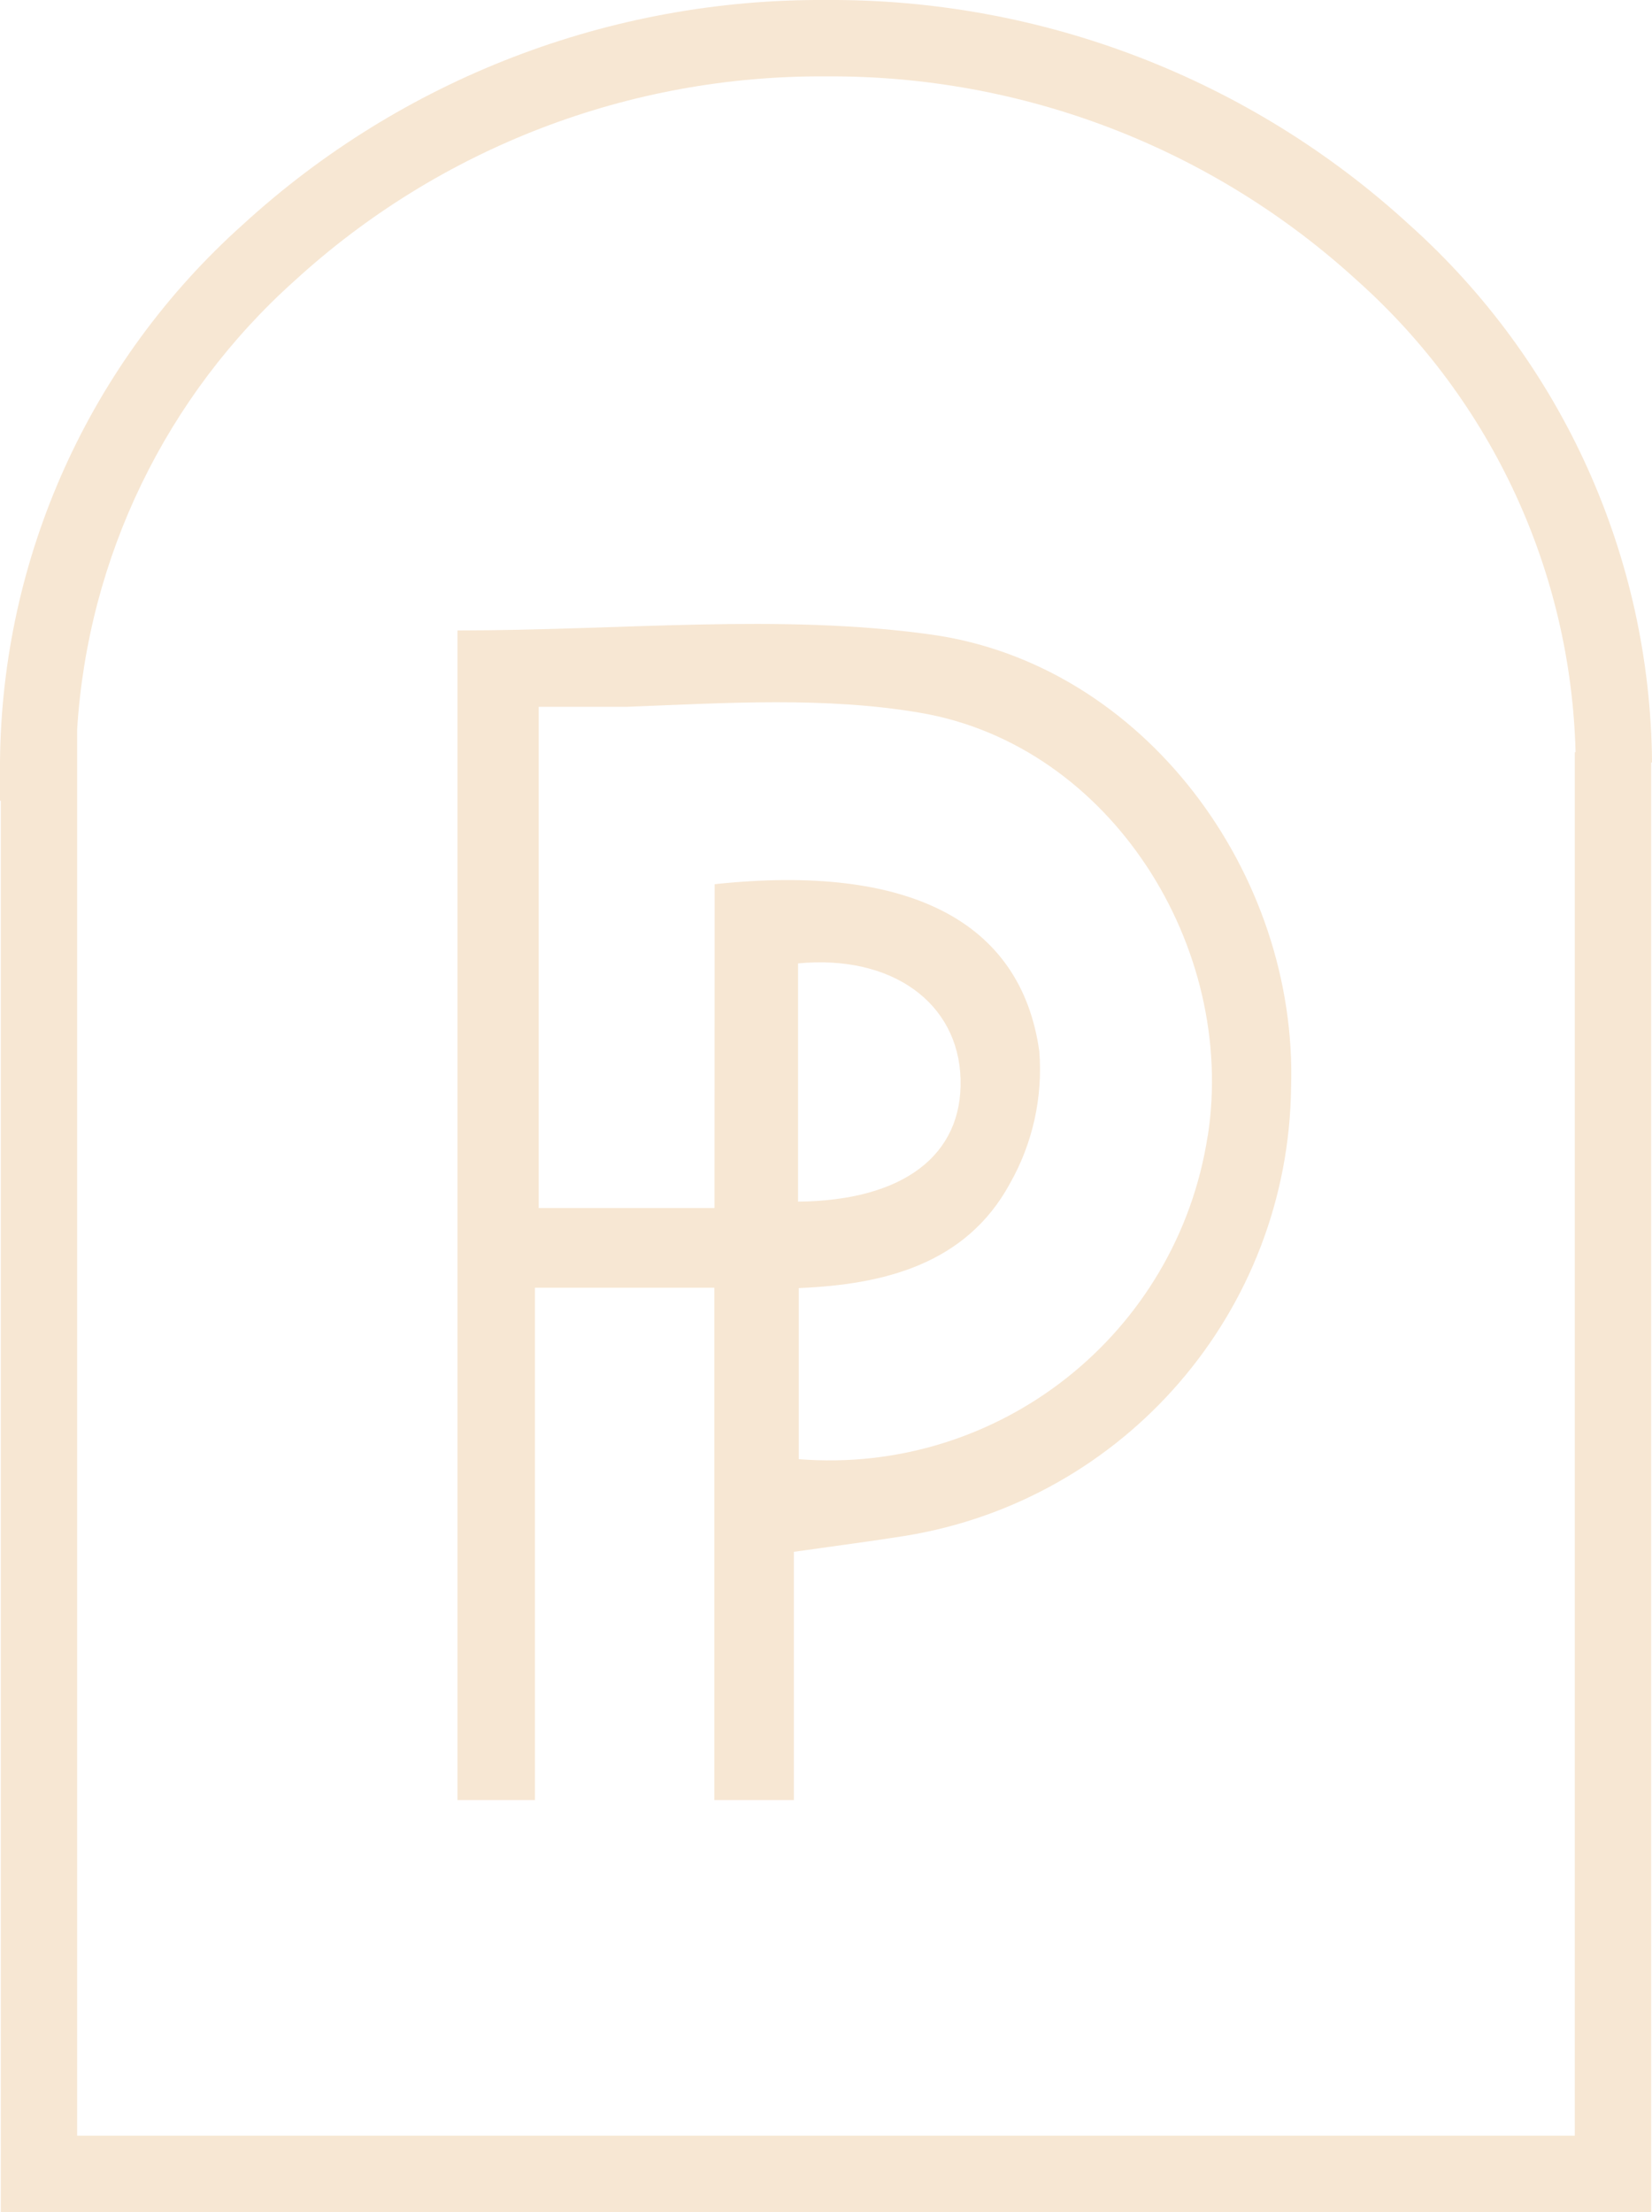 <?xml version="1.0" encoding="UTF-8"?><svg id="Layer_1" xmlns="http://www.w3.org/2000/svg" viewBox="0 0 73.783 98.783"><g id="Group_232"><path id="Path_4" d="M73.745,98.783H.037v-63.025h-.037v-1.706c.069-9.181,4.01-17.907,10.853-24.029C17.957,3.517,27.258-.063,36.891,0c9.633-.064,18.934,3.516,26.039,10.022,6.843,6.122,10.784,14.848,10.853,24.029h-.038v64.731ZM3.445,95.373h66.89v-61.781h.034c-.206-8.066-3.735-15.689-9.754-21.064-6.475-5.923-14.949-9.179-23.724-9.116-8.775-.063-17.249,3.193-23.723,9.116-5.753,5.146-9.246,12.351-9.723,20.055v62.79Z" style="fill:#f7e7d3;"/><path id="Path_5" d="M41.592,28.338c-6.789-.949-13.817-.184-21.16-.184v52.23h3.46v-22.878h8.014v22.878h3.55v-11.085c1.887-.269,3.415-.465,4.936-.707,9.865-1.586,17.156-10.044,17.271-20.035.305-9.525-6.554-18.888-16.071-20.219M53.939,50.728c-1.368,8.852-9.336,15.148-18.265,14.433v-7.64c3.769-.152,7.461-1.049,9.427-4.659,1.021-1.796,1.479-3.856,1.317-5.915-.815-5.829-5.855-8.388-14.5-7.461,0,3.392-.006,14.461-.006,14.461h-7.852v-22.383h3.94c4.434-.171,8.863-.461,13.117.27,8.5,1.46,14.129,10.472,12.826,18.894M35.643,53.661v-10.639c4.188-.4,7.166,1.755,7.259,5.172.093,3.381-2.533,5.421-7.259,5.467" style="fill:#f7e7d3;"/></g></svg>